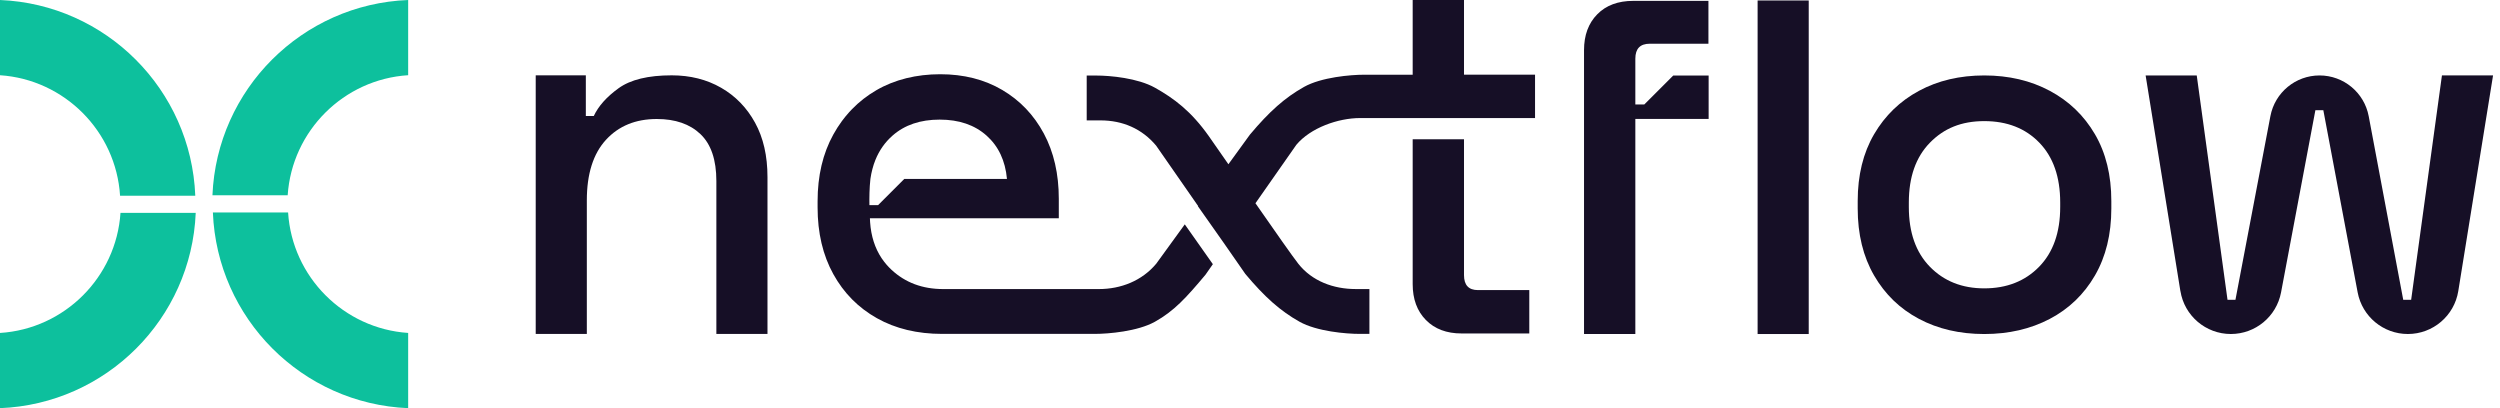 <svg width="294" height="48" viewBox="0 0 294 48" fill="none" xmlns="http://www.w3.org/2000/svg">
<g clip-path="url(#clip0_247_41)">
<path d="M0 8.847C7.574 9.35 13.643 15.435 14.12 23.017H22.965C22.474 10.545 12.467 0.518 0 0V8.847Z" fill="#0DC09D"/>
<path d="M14.17 25.035C13.667 32.609 7.582 38.678 0 39.155V48C12.472 47.508 22.499 37.501 23.017 25.035H14.17Z" fill="#0DC09D"/>
<path d="M33.831 22.965C34.334 15.391 40.418 9.322 48 8.845V0C35.528 0.492 25.502 10.499 24.983 22.965H33.831Z" fill="#0DC09D"/>
<path d="M48 39.153C40.426 38.65 34.356 32.565 33.88 24.983H25.035C25.526 37.455 35.533 47.482 48 48V39.153Z" fill="#0DC09D"/>
<path d="M63 39.268V8.857H68.894V13.643H69.828C70.373 12.476 71.344 11.387 72.746 10.376C74.147 9.364 76.229 8.859 78.992 8.859C81.171 8.859 83.106 9.347 84.8 10.318C86.493 11.291 87.826 12.662 88.797 14.433C89.769 16.203 90.256 18.334 90.256 20.824V39.268H84.245V21.291C84.245 18.801 83.623 16.963 82.377 15.775C81.131 14.588 79.42 13.995 77.241 13.995C74.75 13.995 72.755 14.813 71.258 16.447C69.76 18.081 69.011 20.456 69.011 23.568V39.27H63V39.268Z" fill="#160F26"/>
<path d="M206.695 39.281V0.056H212.706V39.281H206.695Z" fill="#160F26"/>
<path d="M233.35 39.281C230.47 39.281 227.913 38.688 225.674 37.501C223.435 36.315 221.677 34.612 220.392 32.394C219.108 30.177 218.466 27.55 218.466 24.515V23.639C218.466 20.604 219.108 17.987 220.392 15.788C221.677 13.59 223.437 11.887 225.674 10.681C227.911 9.475 230.47 8.872 233.35 8.872C236.23 8.872 238.797 9.475 241.055 10.681C243.311 11.887 245.083 13.59 246.366 15.788C247.65 17.987 248.292 20.604 248.292 23.639V24.515C248.292 27.55 247.65 30.177 246.366 32.394C245.081 34.612 243.311 36.315 241.055 37.501C238.797 38.688 236.23 39.281 233.35 39.281ZM233.35 33.911C235.996 33.911 238.146 33.064 239.799 31.373C241.453 29.679 242.28 27.337 242.28 24.34V23.814C242.28 20.819 241.462 18.472 239.828 16.781C238.194 15.087 236.034 14.243 233.35 14.243C230.666 14.243 228.612 15.089 226.958 16.781C225.303 18.474 224.478 20.819 224.478 23.814V24.34C224.478 27.337 225.303 29.681 226.958 31.373C228.612 33.066 230.743 33.911 233.35 33.911Z" fill="#160F26"/>
<path d="M256.413 34.23L252.325 8.872H258.337L261.956 35.255H262.889L267 13.655C267.528 10.881 269.953 8.872 272.779 8.872C275.609 8.872 278.036 10.886 278.56 13.667L282.619 35.253H283.552L287.172 8.87H293.183L289.095 34.228C288.627 37.139 286.114 39.279 283.164 39.279C280.275 39.279 277.796 37.223 277.26 34.385L273.223 12.956H272.29L268.252 34.385C267.716 37.225 265.237 39.279 262.348 39.279C259.399 39.279 256.885 37.139 256.417 34.228L256.413 34.23Z" fill="#160F26"/>
<path d="M187.835 1.684C186.798 2.738 186.281 4.145 186.281 5.902V39.281H192.316V13.983H200.935V8.886H196.768L193.37 12.284H192.316V6.899C192.316 5.727 192.88 5.142 194.015 5.142H200.912V0.102H192.082C190.283 0.102 188.867 0.63 187.835 1.684Z" fill="#160F26"/>
<path d="M172.167 32.358V16.376H166.131V33.412C166.131 35.171 166.647 36.576 167.684 37.632C168.719 38.686 170.117 39.214 171.875 39.214H179.845V34.115H173.809C172.713 34.115 172.167 33.529 172.167 32.356V32.358Z" fill="#160F26"/>
<path d="M135.96 31.027C134.289 33.02 131.824 33.994 129.226 33.994H110.917C108.494 33.994 106.473 33.241 104.852 31.738C104.752 31.643 104.652 31.549 104.558 31.45C104.462 31.35 104.37 31.25 104.28 31.15C104.063 30.901 103.863 30.639 103.679 30.367C102.89 29.182 102.439 27.773 102.325 26.141C102.314 25.985 102.308 25.828 102.302 25.669H124.515V23.384C124.515 20.454 123.929 17.894 122.756 15.706C121.583 13.517 119.951 11.808 117.862 10.577C115.769 9.347 113.337 8.73 110.566 8.73C107.795 8.73 105.213 9.354 103.065 10.606C101.989 11.23 101.031 11.977 100.186 12.849C100.081 12.956 99.975 13.068 99.874 13.181C99.566 13.521 99.278 13.876 99.004 14.245C98.641 14.74 98.303 15.268 97.996 15.825C96.765 18.052 96.149 20.669 96.149 23.677V24.38C96.149 27.389 96.765 30.006 97.996 32.233C99.226 34.46 100.935 36.188 103.124 37.419C105.311 38.65 107.872 39.266 110.802 39.266H128.731C130.369 39.266 133.794 38.97 135.825 37.834C138.08 36.57 139.473 35.04 141.762 32.312L142.632 31.067L139.331 26.385L135.962 31.027H135.96ZM102.36 21.041C102.419 20.64 102.494 20.252 102.594 19.882C102.69 19.509 102.807 19.154 102.945 18.814C103.401 17.683 104.076 16.725 104.967 15.942C106.392 14.69 108.237 14.066 110.506 14.066C112.776 14.066 114.609 14.69 116.015 15.942C117.422 17.194 118.221 18.893 118.419 21.041H106.346L103.26 24.127H102.243C102.227 23.24 102.243 22.095 102.36 21.041Z" fill="#160F26"/>
<path d="M172.167 8.786V0H166.131V8.786H160.453C158.816 8.786 155.39 9.082 153.359 10.218C151.105 11.482 149.275 13.108 146.987 15.836L144.46 19.317C143.4 17.789 142.546 16.558 142.144 15.992C140.084 13.087 138.08 11.579 135.824 10.316C133.792 9.178 130.559 8.884 128.921 8.884H127.796V14.158H129.419C132.018 14.158 134.29 15.132 135.96 17.125L140.896 24.225L140.875 24.253L143.893 28.537L146.451 32.216C148.74 34.944 150.569 36.57 152.823 37.834C154.855 38.972 158.28 39.266 159.918 39.266H161.043V33.992H159.42C156.821 33.992 154.3 33.064 152.687 31.025C152.067 30.242 149.884 27.126 147.641 23.902L152.453 17.025C154.123 15.032 157.356 13.883 159.954 13.883H180.521V8.784H172.167V8.786Z" fill="#160F26"/>
</g>
<defs>
<clipPath id="clip0_247_41">
<rect width="294" height="48" fill="white"/>
</clipPath>
</defs>
</svg>
